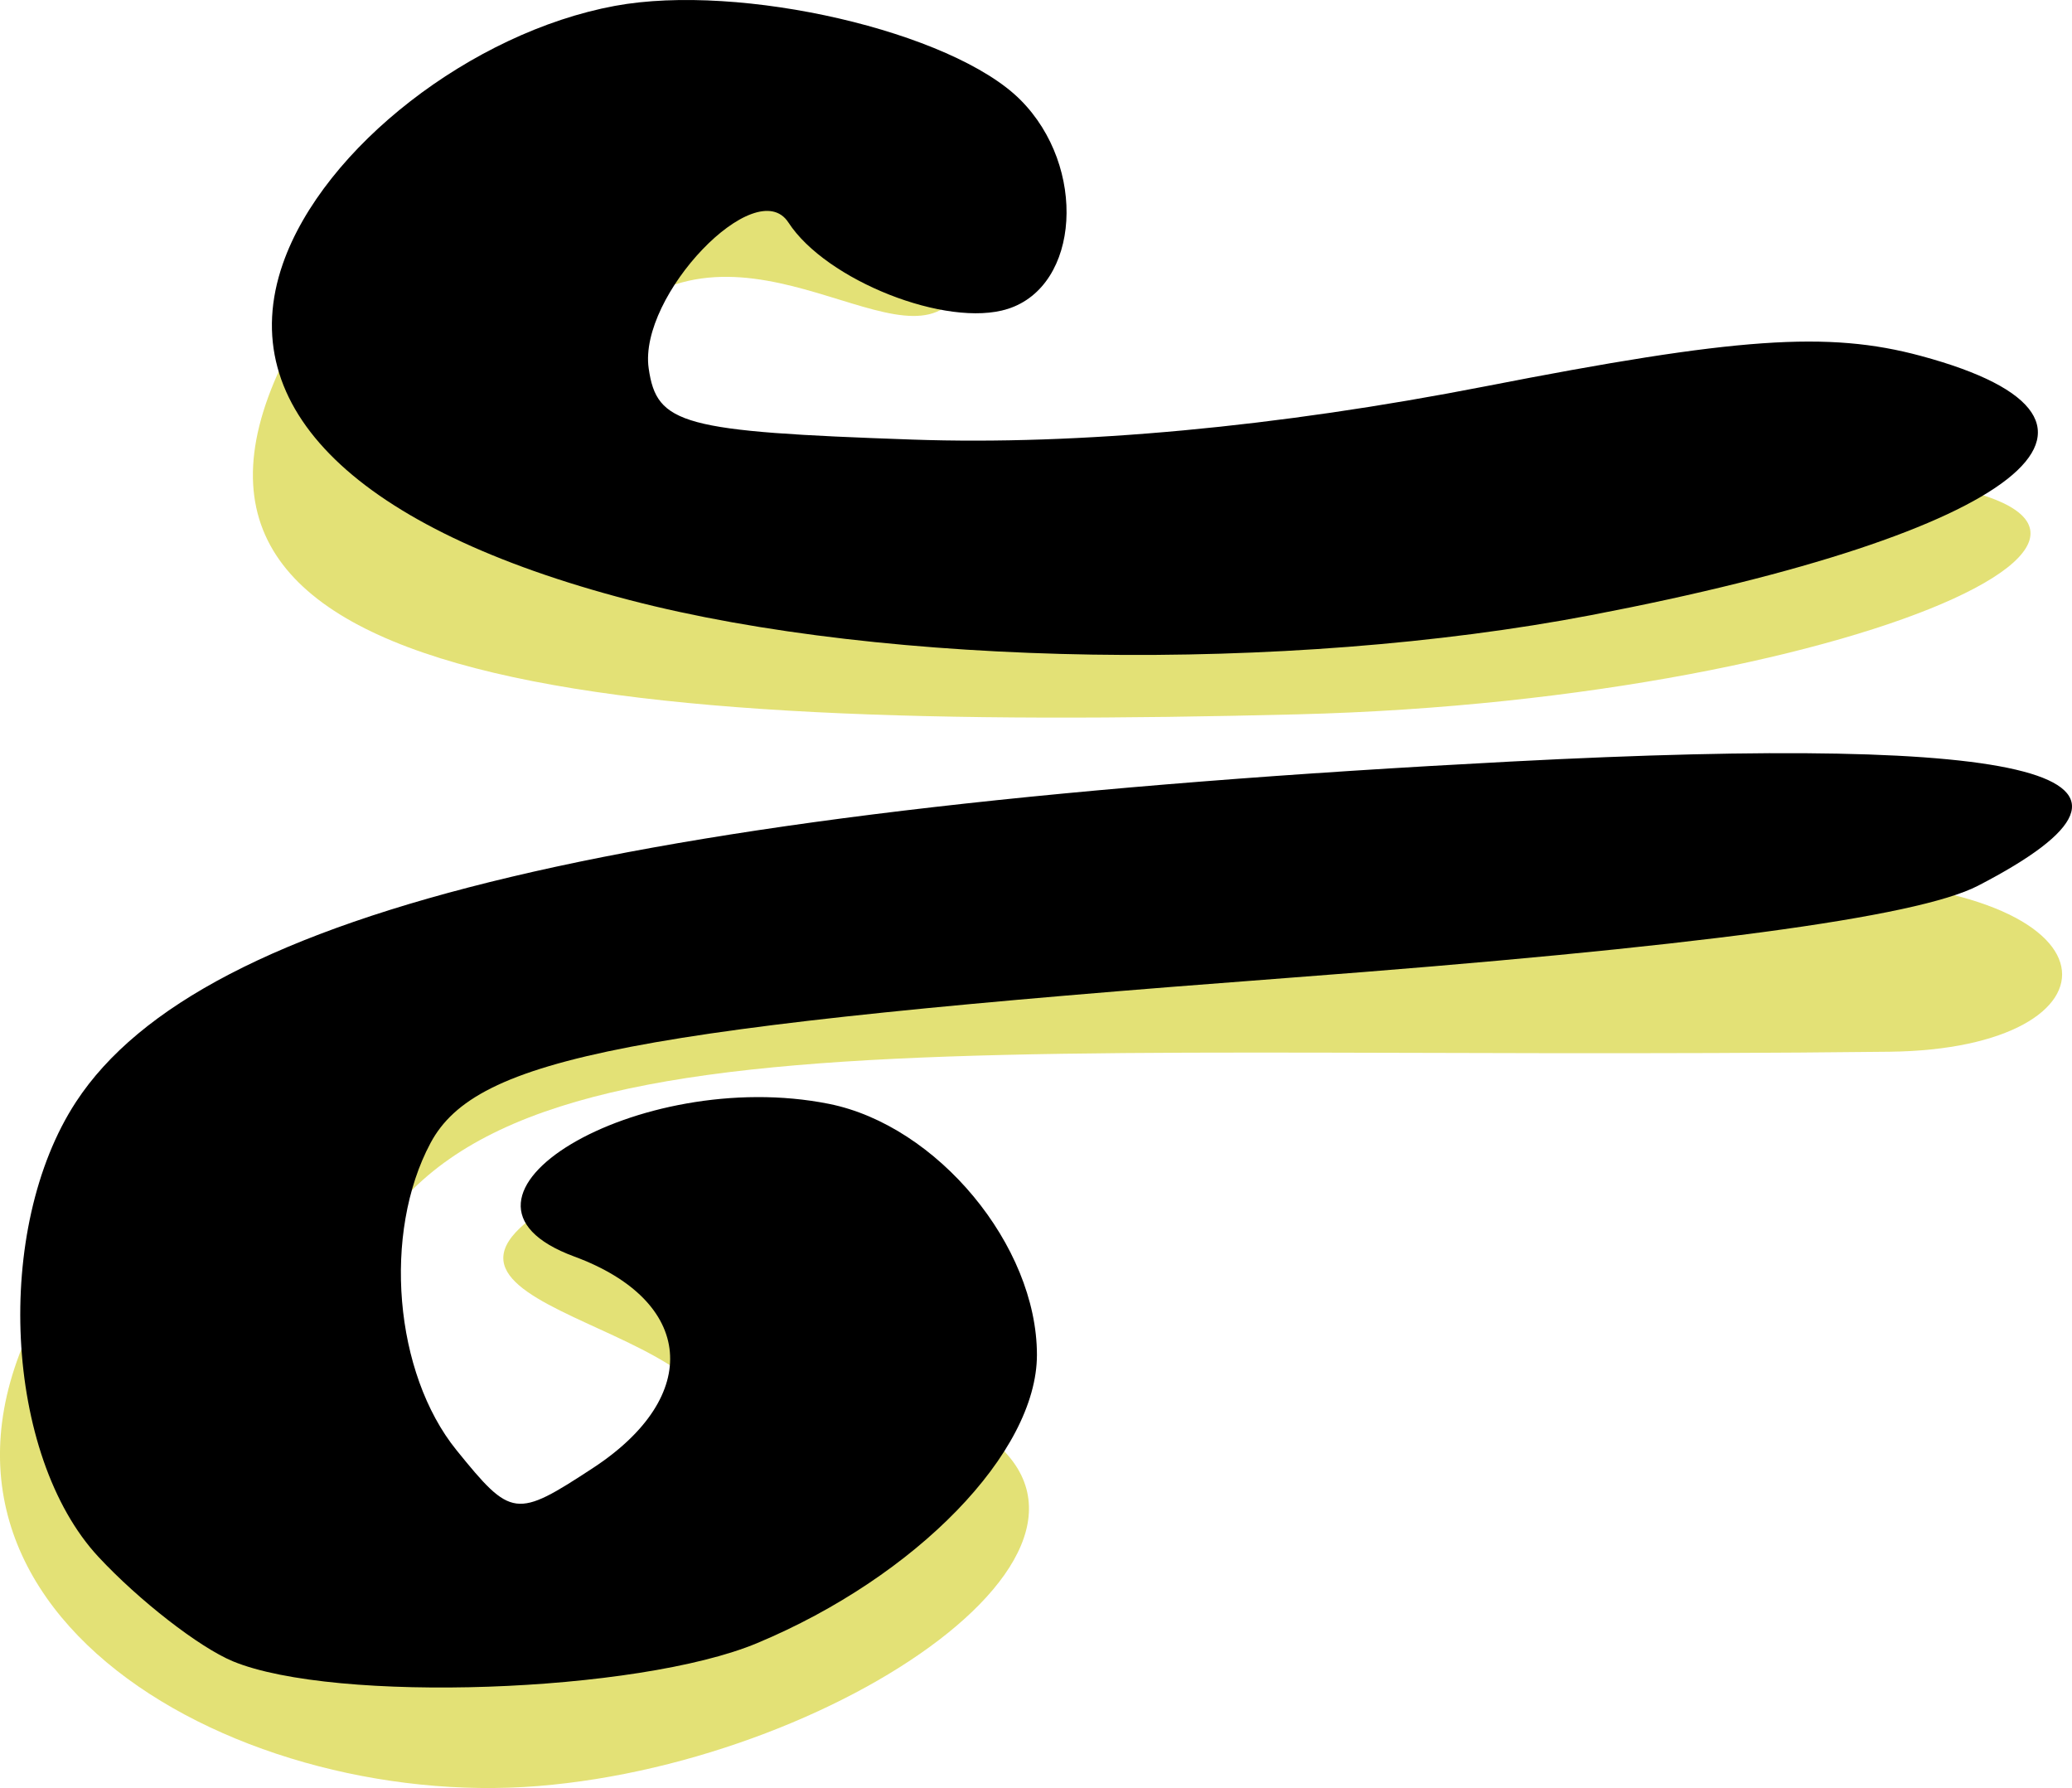 <?xml version="1.0" encoding="UTF-8"?>
<svg width="68.282" height="58.914" version="1.1" viewBox="0 0 68.282 58.914" xmlns="http://www.w3.org/2000/svg">
 <g fill="#e2e074" fill-opacity=".988">
  <path d="m59.778 28.952c10.557 0.208 10.35 5.612 2.491 5.702-32.053 0.365-47.135-1.757-50.715 7.737-2.719 7.211 7.936 14.814 12 5.775 2.058-4.578-11.623-4.787-5.271-8.529 4.833-2.847 8.993 5.041 13.081 6.995 7.656 3.661-3.446 11.394-13.63 12.217-10.184 0.823-22.456-6.162-15.885-16.625 10.233-16.295 38.575-13.654 57.928-13.272z"/>
  <path d="m60.64 15.631c14.85 0.844 1.096 7.429-17.872 7.906-23.345 0.587-39.522-0.9-32.965-12.506 18.862 11.177 33.914 3.637 50.837 4.6z"/>
  <path d="m20.536 10.313c4.472-3.63 9.856 2.543 11.26-1.102l-9.822-5.366z"/>
 </g>
 <path d="m7.671 54.737c-1.1-0.455-3.092-2.003-4.427-3.439-3.102-3.338-3.47-10.82-0.738-14.993 4.146-6.333 18.331-9.696 47.28-11.212 17.443-0.913 22.485 0.427 15.396 4.093-2.015 1.042-9.402 2.029-22.655 3.029-21.716 1.638-26.826 2.62-28.338 5.445-1.588 2.968-1.199 7.586 0.854 10.121 1.812 2.238 1.954 2.256 4.5 0.588 3.619-2.371 3.34-5.507-0.621-6.968-5.184-1.913 2.117-6.285 8.397-5.029 3.574 0.715 6.853 4.671 6.853 8.268 0 3.217-3.969 7.306-9.218 9.499-3.933 1.643-13.921 1.989-17.282 0.599zm13.066-34.968c-8.973-2.338-13.075-6.319-11.415-11.08 1.333-3.822 6.225-7.621 10.94-8.495 4.146-0.768 11.115 0.845 13.364 3.095 2.207 2.207 1.969 6.133-0.417 6.89-2.001 0.635-5.984-0.934-7.227-2.848-1.067-1.643-4.948 2.407-4.605 4.805 0.266 1.859 1.094 2.083 8.691 2.348 5.496 0.192 12.018-0.415 18.877-1.754 8.284-1.618 11.291-1.829 14.353-1.004 7.96 2.143 3.257 5.841-10.868 8.543-10.038 1.921-23.201 1.713-31.693-0.5z"/>
</svg>
